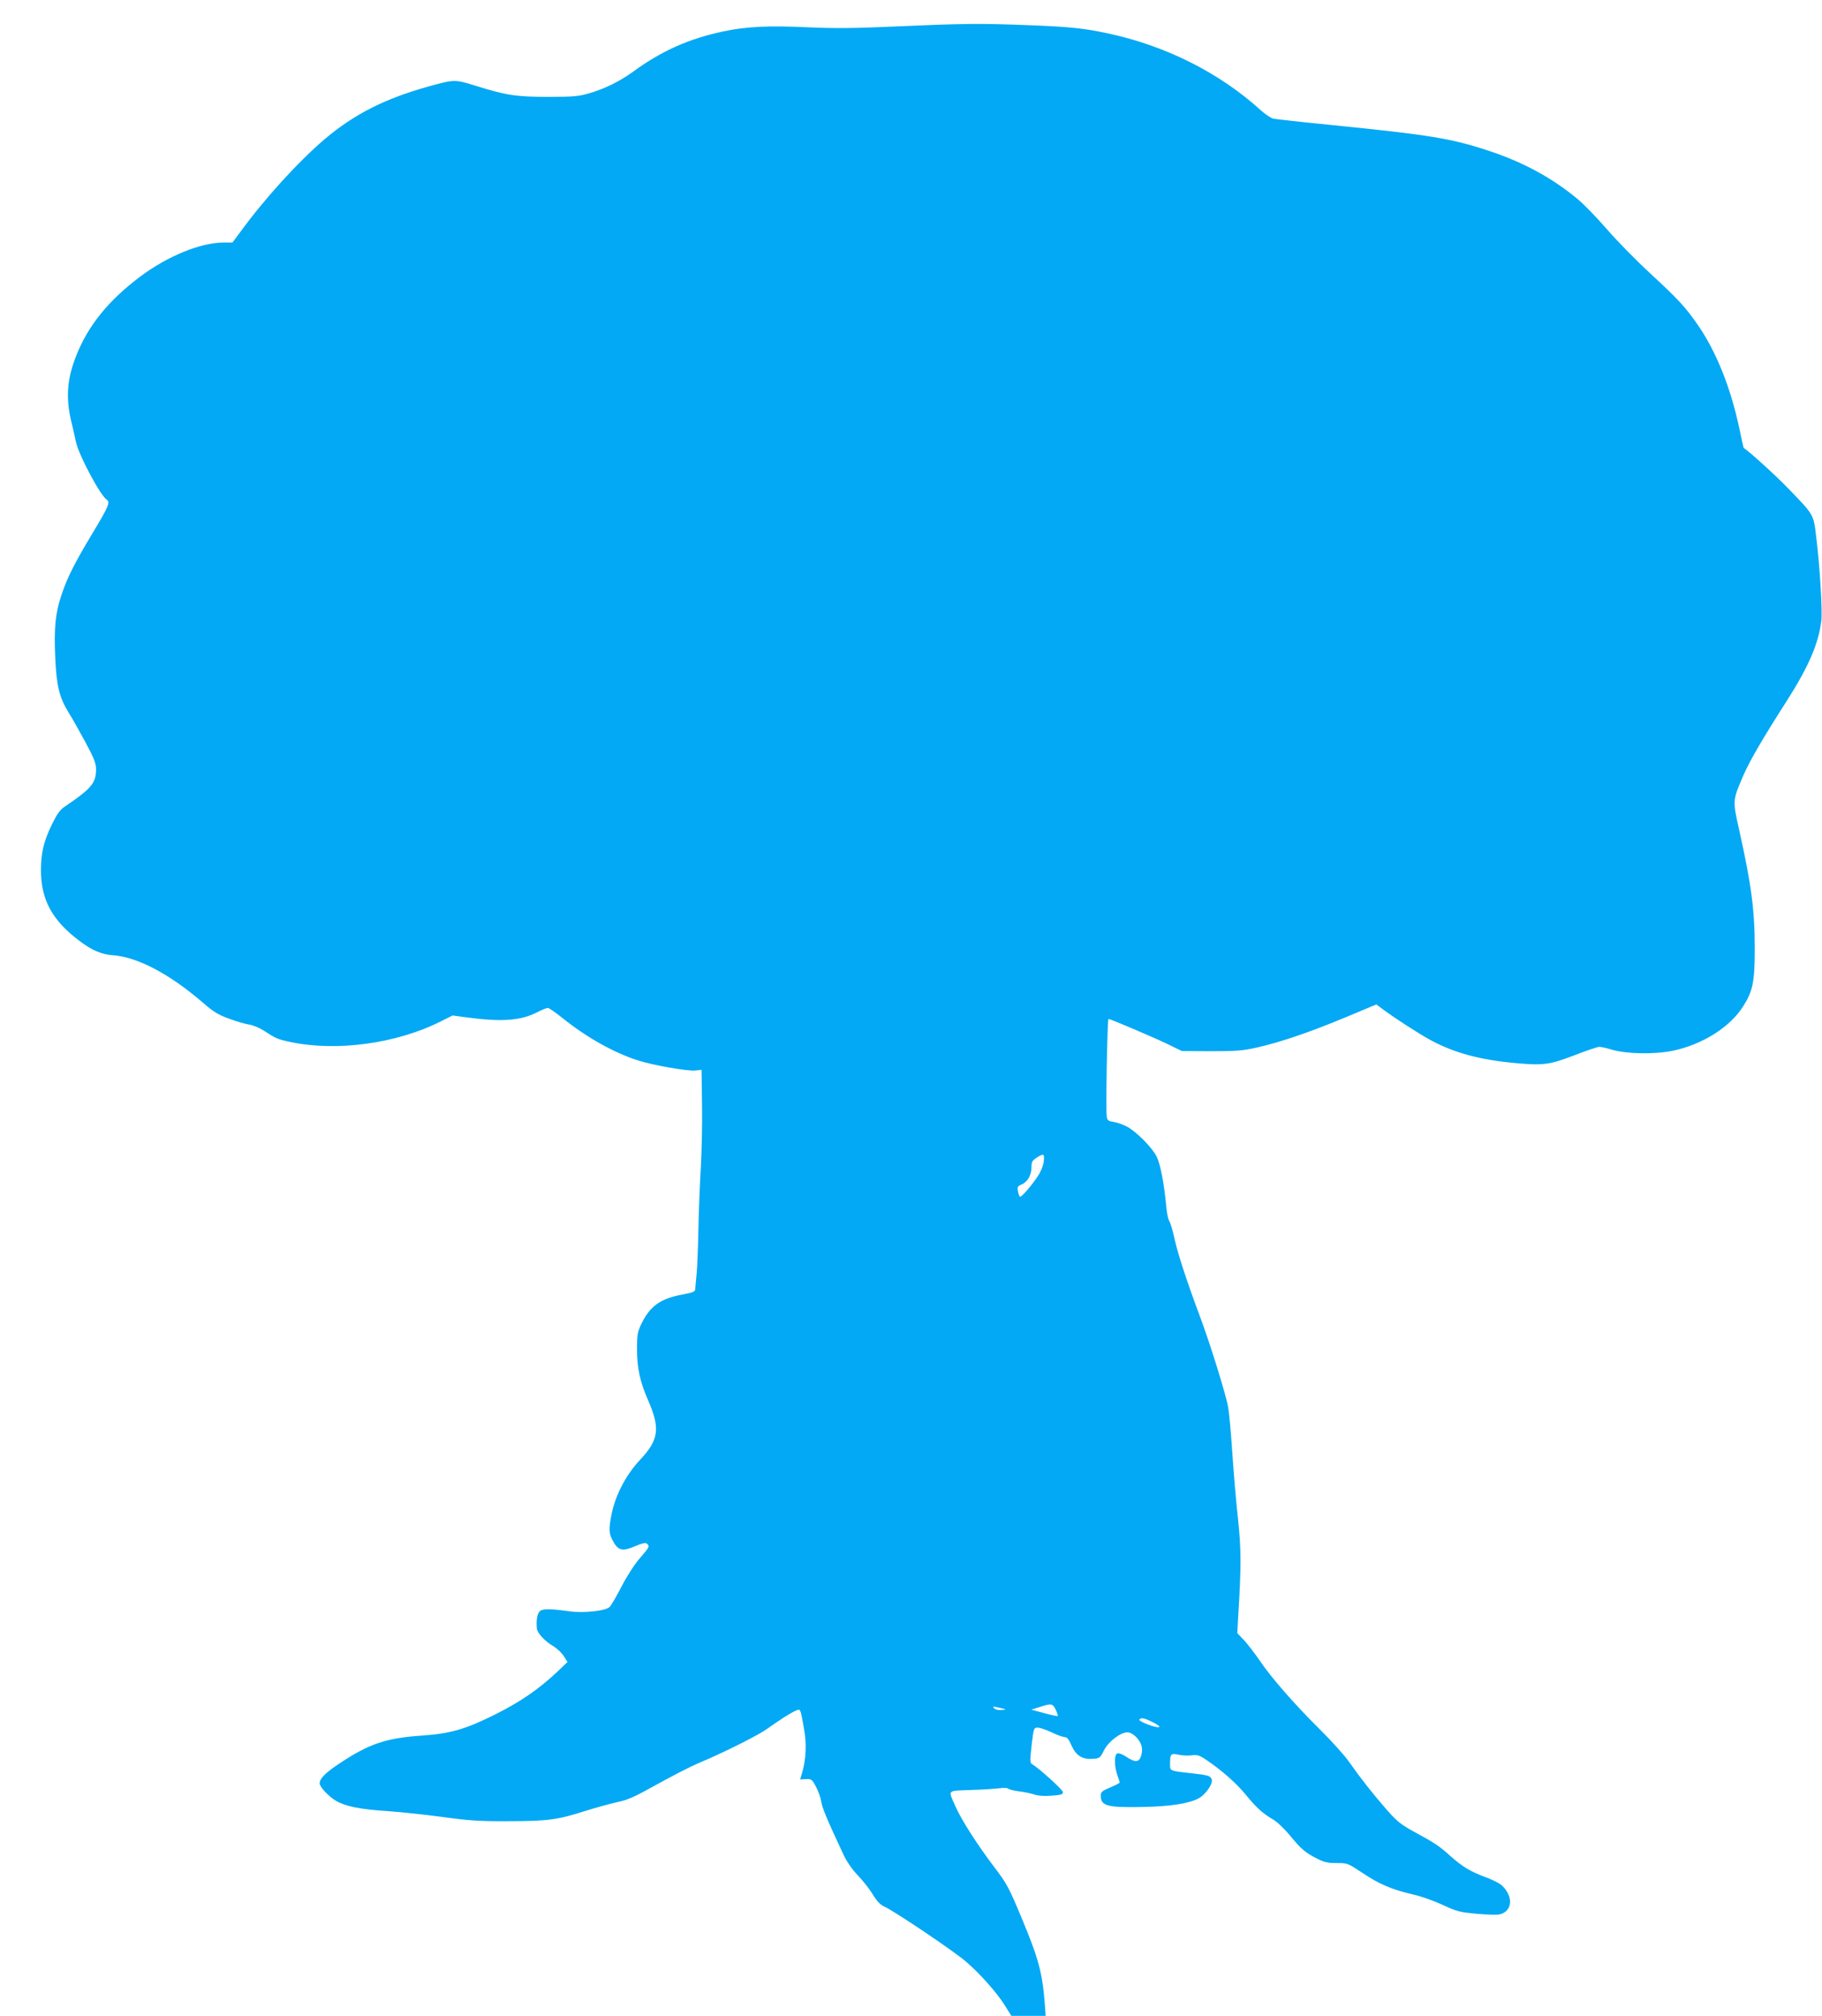 <?xml version="1.0" standalone="no"?>
<!DOCTYPE svg PUBLIC "-//W3C//DTD SVG 20010904//EN"
 "http://www.w3.org/TR/2001/REC-SVG-20010904/DTD/svg10.dtd">
<svg version="1.0" xmlns="http://www.w3.org/2000/svg"
 width="1157pt" height="1280pt" viewBox="0 0 1157 1280"
 preserveAspectRatio="xMidYMid meet">
<g transform="translate(0,1280) scale(0.1,-0.1)"
fill="#03a9f4" stroke="none">
<path d="M5690 12632 c-268 -12 -394 -13 -565 -5 -243 11 -382 5 -530 -26
-221 -47 -393 -123 -580 -260 -81 -58 -178 -106 -272 -133 -68 -20 -101 -23
-263 -23 -205 0 -267 10 -465 72 -125 39 -131 39 -290 -5 -281 -78 -476 -177
-665 -337 -169 -145 -377 -373 -534 -588 l-50 -67 -54 0 c-149 0 -358 -86
-534 -218 -199 -150 -327 -308 -402 -496 -59 -146 -69 -264 -36 -411 12 -49
26 -112 32 -140 18 -85 156 -344 197 -369 22 -14 9 -45 -85 -201 -120 -199
-167 -292 -204 -404 -39 -115 -48 -213 -39 -401 8 -177 26 -249 85 -345 21
-33 68 -117 106 -187 56 -104 68 -136 68 -173 0 -87 -29 -122 -199 -237 -30
-20 -49 -47 -80 -110 -53 -109 -71 -182 -71 -294 0 -187 72 -319 244 -448 79
-60 140 -86 209 -91 159 -11 363 -118 578 -304 66 -57 96 -75 165 -100 47 -17
104 -34 127 -37 23 -3 65 -21 92 -38 76 -50 88 -55 167 -72 294 -63 678 -11
958 131 l74 37 81 -11 c227 -31 348 -23 453 30 31 16 63 29 71 29 7 0 47 -28
90 -62 154 -124 326 -221 481 -271 96 -31 322 -71 369 -64 l36 4 3 -221 c2
-121 -2 -304 -8 -406 -6 -102 -13 -275 -15 -385 -2 -110 -7 -236 -11 -280 -5
-44 -8 -89 -9 -100 0 -17 -13 -22 -87 -36 -137 -26 -203 -75 -257 -189 -23
-49 -26 -67 -26 -160 1 -119 19 -204 70 -320 79 -181 69 -252 -51 -380 -88
-94 -154 -220 -179 -338 -19 -93 -19 -125 1 -165 38 -75 63 -82 154 -42 39 16
59 20 68 13 19 -16 16 -22 -43 -90 -33 -37 -81 -111 -117 -180 -33 -64 -68
-124 -77 -132 -28 -26 -169 -40 -259 -27 -127 18 -173 17 -188 -4 -14 -19 -19
-57 -15 -105 3 -30 51 -82 108 -115 22 -14 51 -41 64 -62 l23 -36 -66 -63
c-119 -112 -236 -192 -399 -273 -183 -91 -280 -119 -454 -131 -235 -16 -342
-52 -536 -182 -84 -56 -119 -92 -119 -122 0 -23 57 -83 104 -111 60 -35 153
-54 327 -65 85 -6 244 -23 354 -38 168 -23 234 -27 415 -26 248 0 312 9 487
65 70 22 162 47 203 56 55 11 104 31 185 76 176 97 268 145 346 178 156 66
362 170 417 209 83 59 153 104 184 117 32 14 30 19 53 -111 18 -96 14 -193
-10 -278 l-14 -47 37 2 c34 2 38 -1 63 -47 15 -28 30 -70 34 -95 6 -41 34
-108 141 -337 21 -45 55 -94 91 -132 32 -33 75 -87 95 -121 27 -44 48 -66 75
-78 67 -31 435 -279 514 -346 91 -78 199 -199 252 -284 l39 -63 109 0 109 0
-5 73 c-16 201 -39 288 -146 545 -84 201 -95 221 -178 330 -104 138 -202 290
-241 376 -51 115 -61 104 97 110 76 2 157 8 181 11 24 4 48 3 55 -3 6 -5 38
-13 71 -17 32 -4 75 -13 95 -20 24 -8 63 -11 109 -7 59 4 72 8 72 22 0 15
-154 154 -196 178 -14 8 -14 21 -3 120 13 110 14 112 39 112 14 0 54 -14 88
-30 35 -17 73 -30 83 -30 15 0 27 -15 43 -53 29 -65 69 -90 136 -85 43 3 46 5
70 53 29 57 105 115 149 115 33 0 78 -43 90 -86 5 -19 4 -43 -3 -64 -14 -42
-37 -43 -96 -4 -22 15 -46 24 -55 20 -20 -7 -20 -79 0 -136 8 -23 15 -45 15
-49 0 -3 -27 -17 -60 -31 -51 -21 -60 -29 -60 -51 0 -66 38 -77 261 -73 175 3
295 21 359 54 43 22 94 93 85 120 -8 24 -19 28 -128 40 -141 16 -137 14 -137
59 0 64 5 70 53 59 23 -5 61 -7 84 -4 36 5 49 1 95 -30 96 -65 189 -147 248
-219 67 -82 107 -119 172 -157 26 -14 75 -61 111 -105 71 -86 97 -108 175
-147 41 -21 66 -26 121 -26 68 0 70 -1 165 -64 106 -71 187 -105 321 -136 50
-11 134 -41 187 -66 88 -41 107 -46 215 -56 65 -6 131 -8 146 -4 82 20 89 114
14 184 -13 13 -59 36 -100 51 -100 37 -149 67 -226 135 -72 65 -99 83 -232
155 -83 46 -107 64 -177 144 -86 99 -158 190 -237 302 -27 39 -110 131 -185
205 -165 164 -308 328 -380 435 -30 44 -74 101 -98 128 l-45 47 6 108 c20 326
19 425 -2 623 -12 108 -28 297 -36 420 -8 123 -20 251 -26 284 -14 80 -116
408 -177 570 -83 222 -142 401 -163 497 -11 51 -26 102 -33 113 -8 11 -17 54
-20 95 -14 148 -37 266 -61 316 -29 58 -131 161 -192 192 -23 12 -59 24 -81
28 -35 5 -41 10 -44 36 -7 44 4 618 11 618 12 0 289 -118 376 -160 l90 -44
185 -1 c158 0 200 3 290 23 152 34 341 99 564 192 l196 82 47 -35 c78 -57 223
-151 293 -189 149 -82 317 -128 540 -148 180 -17 221 -11 380 50 74 29 144 52
155 53 11 0 47 -8 80 -18 96 -28 270 -31 388 -7 187 39 362 149 445 280 63 98
75 156 75 367 0 247 -21 406 -100 760 -41 184 -41 183 29 344 42 95 121 231
278 476 136 214 199 360 216 505 7 64 -9 338 -32 525 -18 152 -13 142 -179
314 -82 85 -253 240 -282 256 -1 0 -14 57 -28 125 -54 256 -146 486 -261 653
-80 116 -123 163 -307 333 -92 85 -216 212 -276 282 -61 70 -143 155 -183 188
-159 133 -348 236 -569 308 -233 77 -376 100 -984 161 -192 19 -362 38 -378
41 -15 3 -51 27 -80 53 -264 240 -607 412 -977 490 -151 32 -239 41 -500 51
-304 12 -407 11 -840 -8z m938 -7207 c-3 -26 -18 -64 -37 -92 -41 -63 -108
-140 -115 -132 -3 3 -9 19 -12 36 -5 26 -2 31 23 42 38 15 63 59 63 109 0 34
5 43 33 61 45 29 50 27 45 -24z m76 -3481 c9 -20 15 -38 13 -40 -2 -3 -41 6
-86 18 l-82 22 53 17 c76 24 82 23 102 -17z m-343 -2 c-20 -2 -40 2 -48 11
-13 13 -9 13 34 3 47 -11 47 -11 14 -14z m962 -79 c32 -16 46 -28 36 -30 -23
-5 -130 37 -124 48 10 15 33 10 88 -18z"/>
</g>
</svg>
